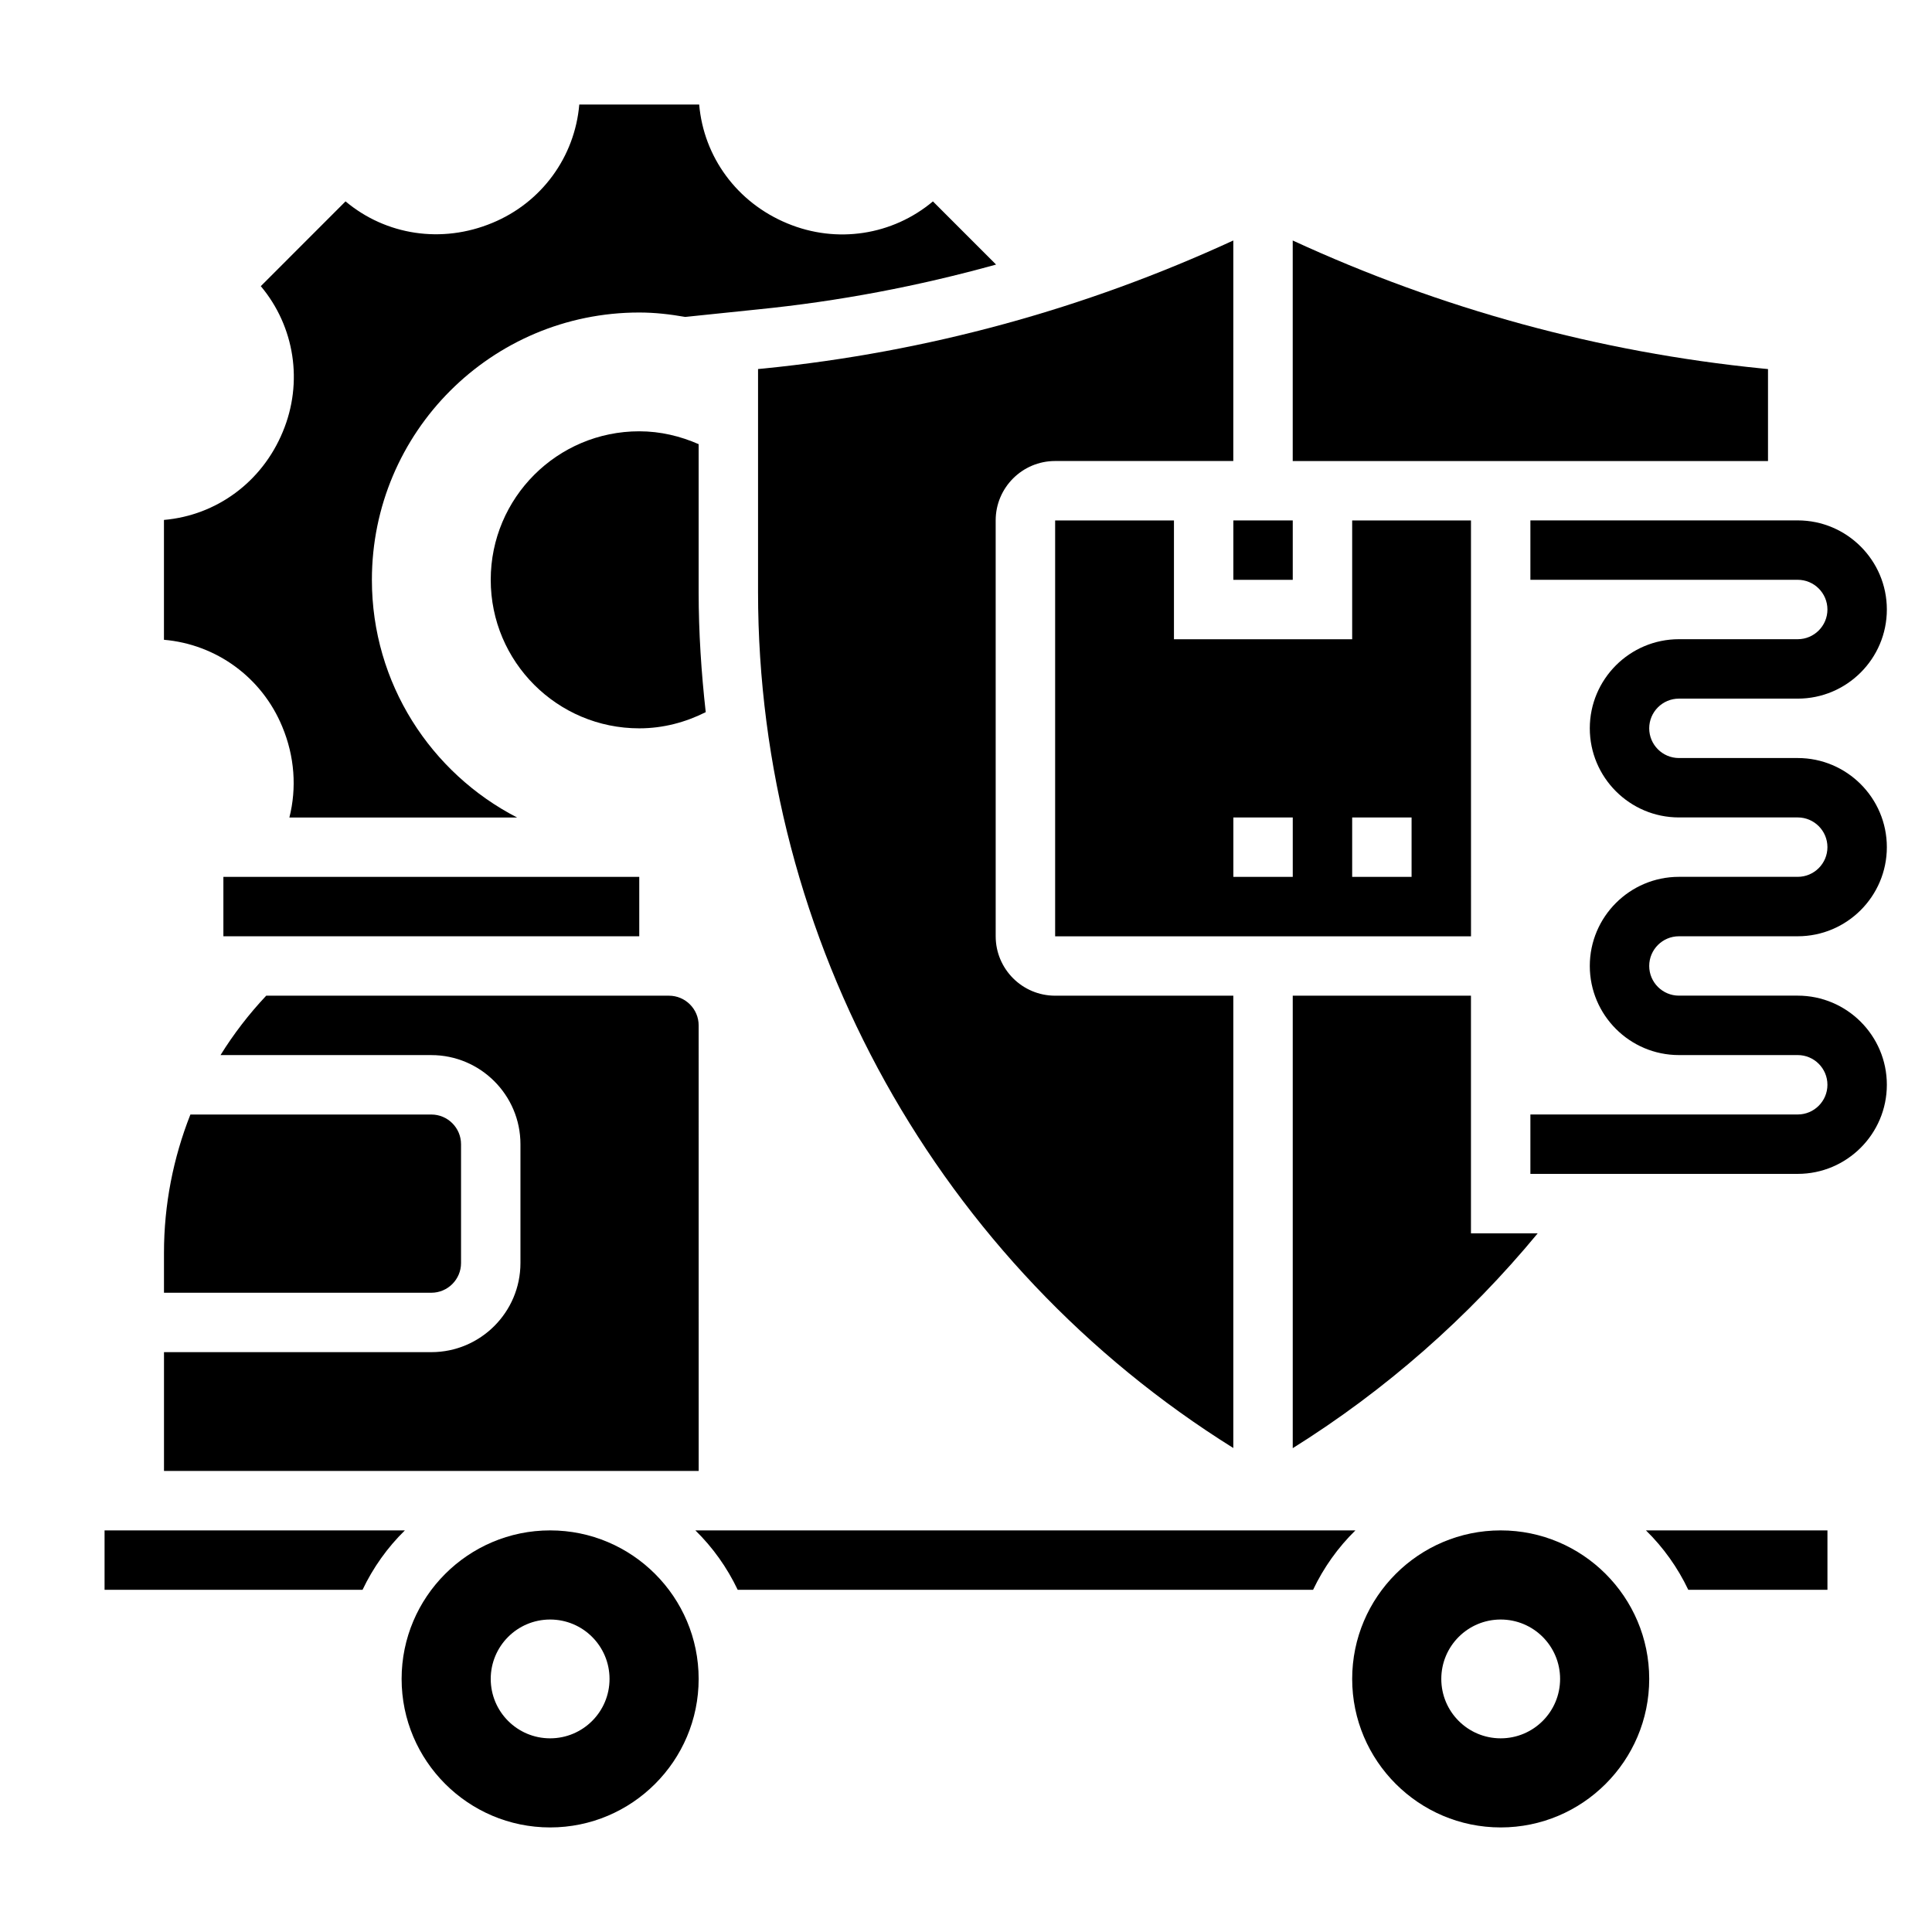 <?xml version="1.0" encoding="UTF-8"?>
<!-- Uploaded to: ICON Repo, www.svgrepo.com, Generator: ICON Repo Mixer Tools -->
<svg fill="#000000" width="800px" height="800px" version="1.1" viewBox="144 144 512 512" xmlns="http://www.w3.org/2000/svg">
 <g>
  <path d="m588.93 392.12h31.488c13.02 0 23.617-10.598 23.617-23.617 0-13.02-10.598-23.617-23.617-23.617h-31.488c-4.336 0-7.871-3.527-7.871-7.871s3.535-7.871 7.871-7.871h31.488c13.02 0 23.617-10.598 23.617-23.617s-10.598-23.617-23.617-23.617h-70.848v15.742h70.848c4.336 0 7.871 3.527 7.871 7.871s-3.535 7.871-7.871 7.871h-31.488c-13.02 0-23.617 10.598-23.617 23.617s10.598 23.617 23.617 23.617h31.488c4.336 0 7.871 3.527 7.871 7.871s-3.535 7.871-7.871 7.871h-31.488c-13.02 0-23.617 10.598-23.617 23.617 0 13.02 10.598 23.617 23.617 23.617h31.488c4.336 0 7.871 3.527 7.871 7.871s-3.535 7.871-7.871 7.871h-70.848v15.742h70.848c13.02 0 23.617-10.598 23.617-23.617 0-13.02-10.598-23.617-23.617-23.617h-31.488c-4.336 0-7.871-3.527-7.871-7.871 0-4.336 3.535-7.863 7.871-7.863z"/>
  <path d="m329.15 300.88v-39.172c-4.832-2.117-10.121-3.41-15.742-3.41-21.734 0-39.359 17.625-39.359 39.359s17.625 39.359 39.359 39.359c6.359 0 12.297-1.613 17.617-4.289-1.172-10.5-1.875-21.109-1.875-31.848z"/>
  <path d="m407.97 214.11-16.734-16.738c-10.691 8.973-25.488 11.289-38.598 5.824-13.359-5.527-22.145-17.617-23.348-31.488h-31.773c-1.195 13.871-9.965 25.953-23.012 31.348-13.422 5.598-28.246 3.281-38.934-5.691l-22.457 22.469c8.973 10.691 11.297 25.496 5.824 38.605-5.519 13.352-17.609 22.145-31.488 23.348v31.762c13.871 1.195 25.961 9.973 31.348 23.02 3.305 7.91 3.856 16.289 1.891 24.082h60.355c-22.84-11.77-38.488-35.527-38.488-62.984 0-39.133 31.715-70.848 70.848-70.848 4.172 0 8.211 0.473 12.188 1.172l19.301-2c21.449-2.148 42.508-6.164 63.078-11.879z"/>
  <path d="m344.89 241.8v59.078c0 92.551 47.98 178.18 125.95 226.86v-119.87h-47.23c-8.684 0-15.742-7.062-15.742-15.742l-0.004-110.21c0-8.684 7.062-15.742 15.742-15.742h47.23l0.004-58.445c-39.367 18.137-81.129 29.59-124.38 33.922z"/>
  <path d="m203.2 376.38h110.21v15.742h-110.21z"/>
  <path d="m470.85 281.92h15.742v15.742h-15.742z"/>
  <path d="m266.18 478.72v-31.488c0-4.344-3.535-7.871-7.871-7.871h-63.852c-4.551 11.523-7 23.898-7 36.66v10.57h70.848c4.34 0 7.875-3.527 7.875-7.871z"/>
  <path d="m533.82 407.87h-47.23v119.91c24.562-15.352 46.5-34.637 64.914-56.93h-17.684z"/>
  <path d="m533.82 266.18h78.719v-24.371l-1.574-0.156c-43.25-4.324-85.012-15.777-124.38-33.918v58.445z"/>
  <path d="m502.34 281.92v31.488h-47.23v-31.488h-31.488v110.21h110.21l-0.008-110.21zm-15.746 94.465h-15.742v-15.742h15.742zm31.488 0h-15.742v-15.742h15.742z"/>
  <path d="m541.7 549.57c-21.703 0-39.359 17.656-39.359 39.359s17.656 39.359 39.359 39.359c21.703 0 39.359-17.656 39.359-39.359s-17.656-39.359-39.359-39.359zm0 55.105c-8.699 0-15.742-7.047-15.742-15.742 0-8.699 7.047-15.742 15.742-15.742 8.699 0 15.742 7.047 15.742 15.742 0 8.695-7.043 15.742-15.742 15.742z"/>
  <path d="m289.79 549.57c-21.703 0-39.359 17.656-39.359 39.359s17.656 39.359 39.359 39.359c21.703 0 39.359-17.656 39.359-39.359s-17.656-39.359-39.359-39.359zm0 55.105c-8.699 0-15.742-7.047-15.742-15.742 0-8.699 7.047-15.742 15.742-15.742 8.699 0 15.742 7.047 15.742 15.742 0.004 8.695-7.043 15.742-15.742 15.742z"/>
  <path d="m591.41 565.31h36.883v-15.742h-48.105c4.617 4.516 8.414 9.844 11.223 15.742z"/>
  <path d="m329.15 415.74c0-4.344-3.535-7.871-7.871-7.871h-106.73c-4.598 4.887-8.645 10.156-12.113 15.742h55.871c13.02 0 23.617 10.598 23.617 23.617v31.488c0 13.02-10.598 23.617-23.617 23.617h-70.848v31.488h141.7z"/>
  <path d="m328.28 549.57c4.621 4.519 8.406 9.848 11.219 15.742h152.48c2.809-5.894 6.606-11.227 11.219-15.742 0.012 0-170.9 0.008-174.92 0z"/>
  <path d="m171.71 549.57v15.742h68.367c2.809-5.894 6.606-11.227 11.219-15.742z"/>
 </g>
</svg>